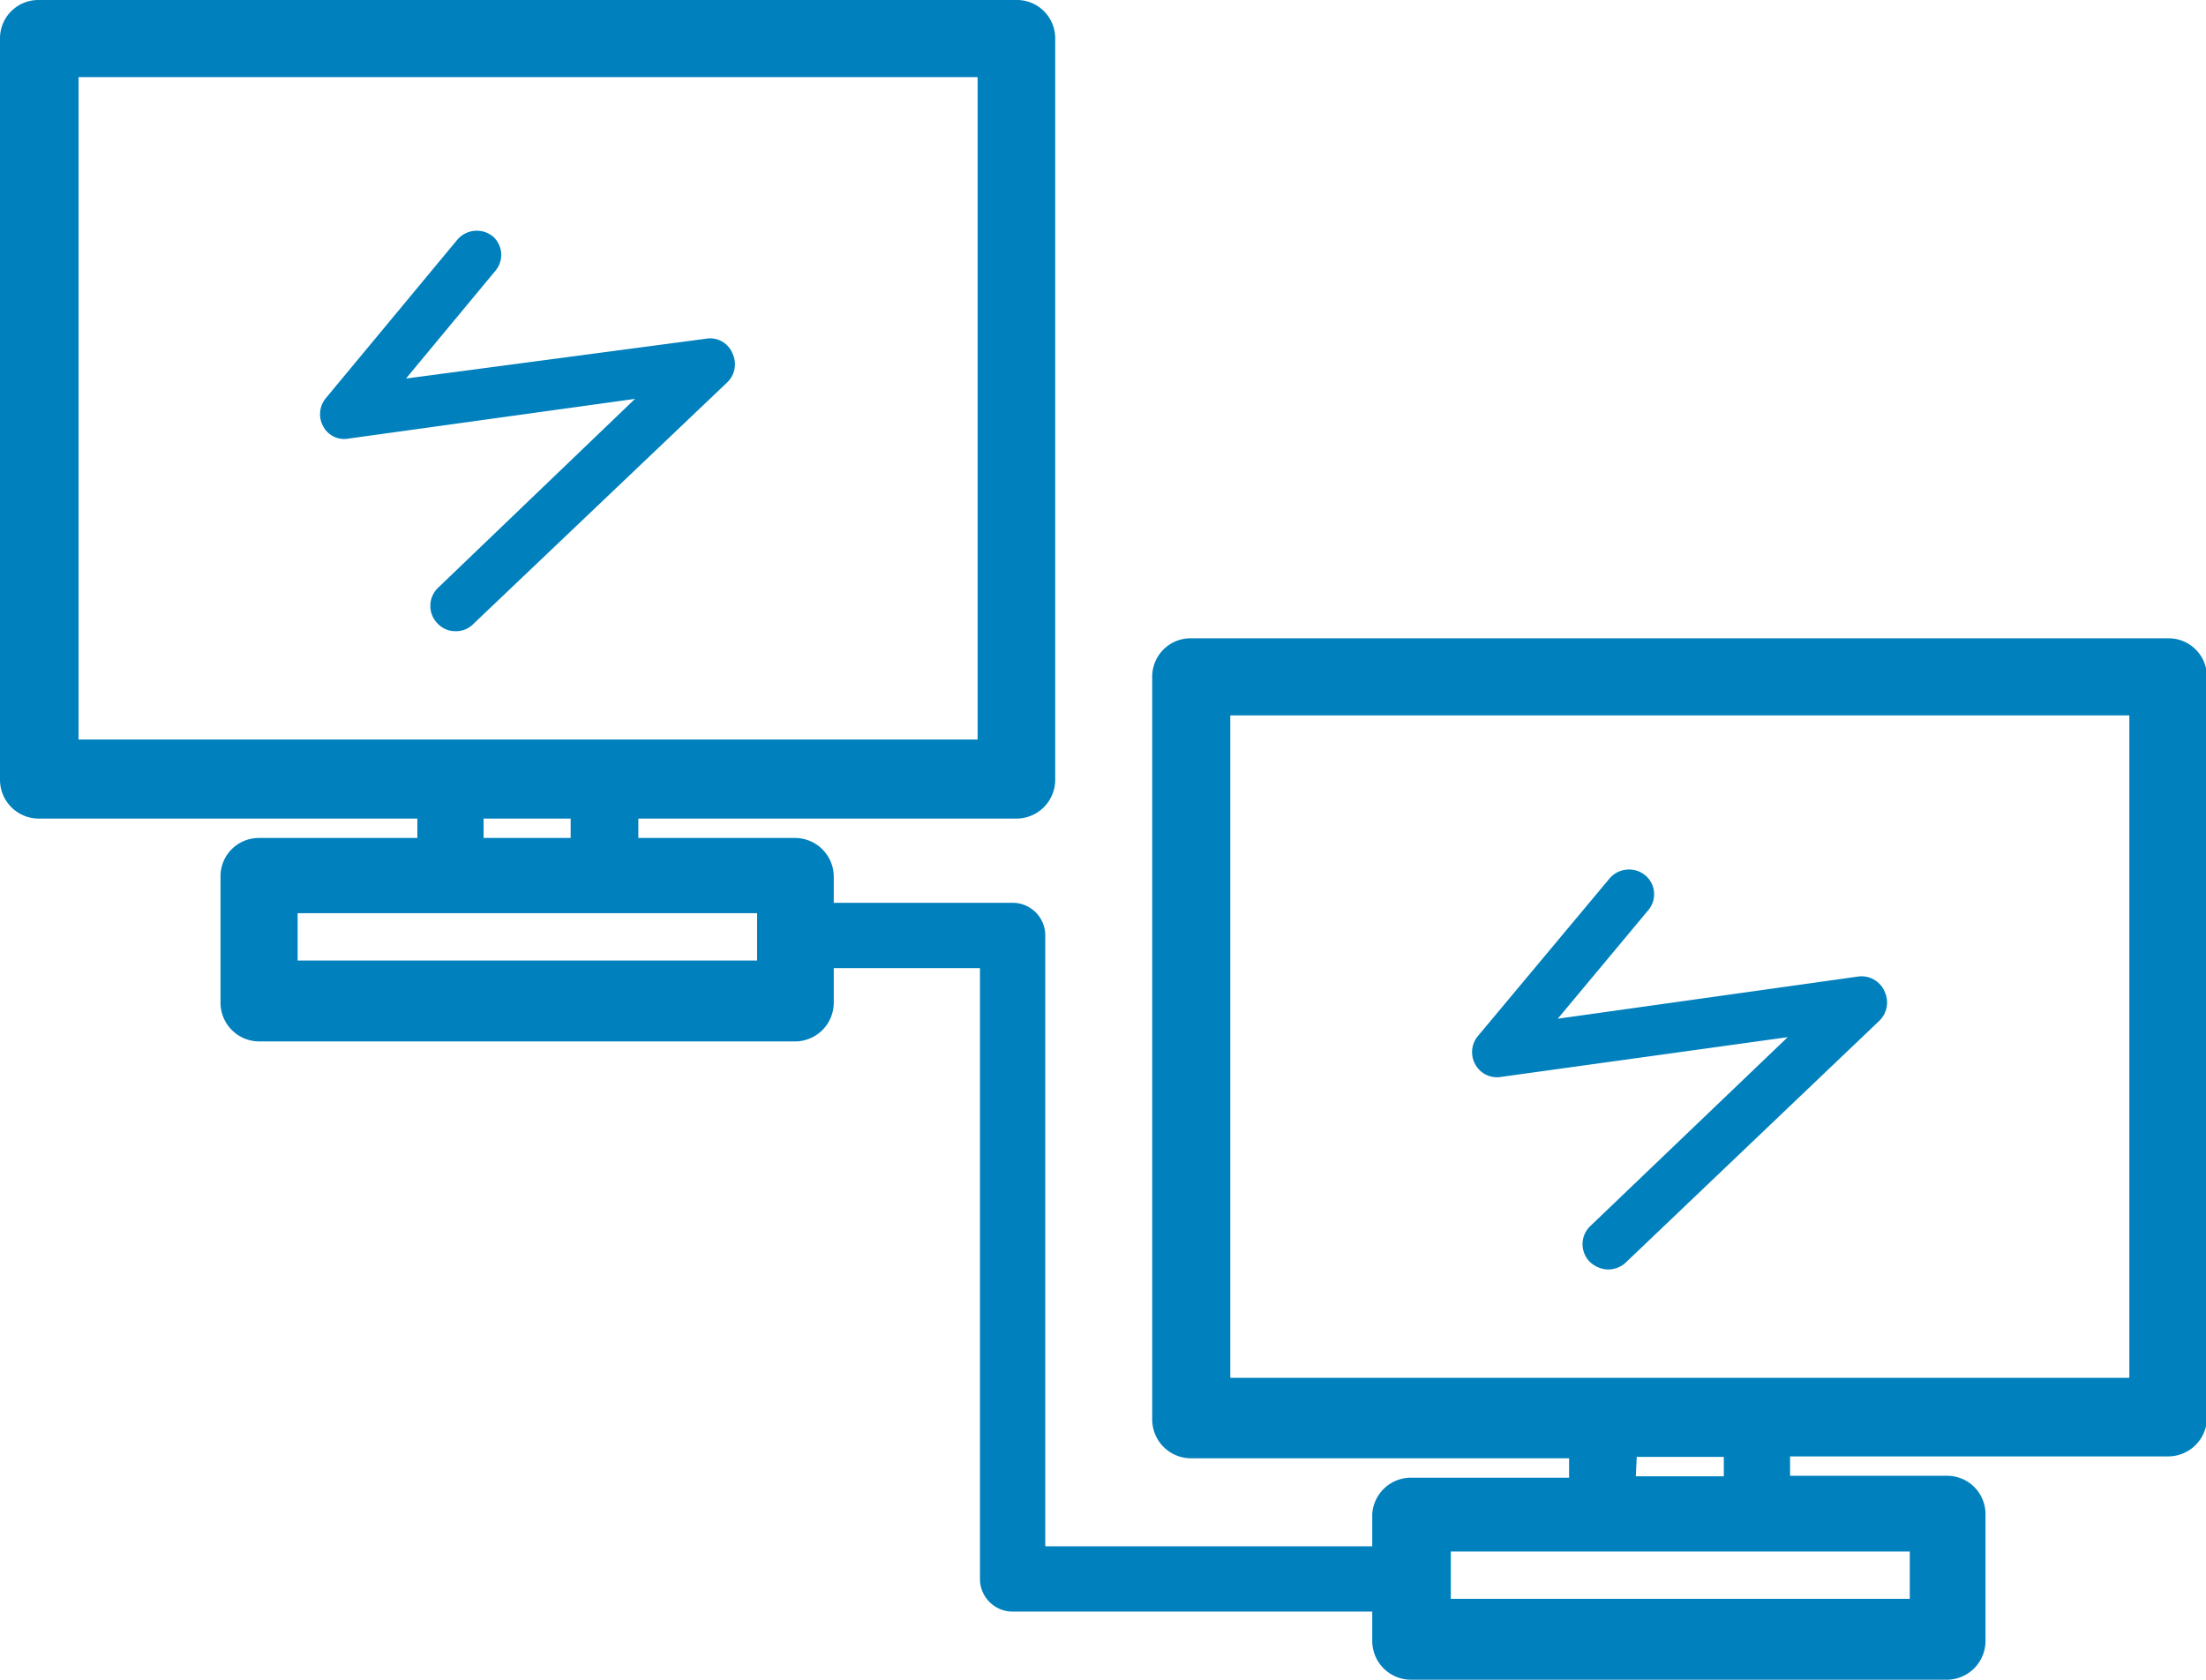 <svg xmlns="http://www.w3.org/2000/svg" viewBox="0 0 46.62 35.5"><defs><style>.cls-1{fill:#0080bd;}</style></defs><g id="レイヤー_2" data-name="レイヤー 2"><g id="レイヤー_1-2" data-name="レイヤー 1"><path class="cls-1" d="M4.66,20.4v.79a.82.82,0,0,0,.82.82H16.8a.82.82,0,0,0,.82-.82V18.52a.82.82,0,0,0-.82-.81H13.49V17.3h8a.82.82,0,0,0,.81-.82V.81A.81.81,0,0,0,21.46,0H.82A.81.81,0,0,0,0,.81V16.48a.82.82,0,0,0,.82.82h8v.41H5.48a.81.81,0,0,0-.82.81v.82m-3-17.71h19v14h-19ZM10.22,17.3h1.84v.41H10.22Zm-3.93,2H16v1H6.29Z"/><path class="cls-1" d="M14.91,7.16,8.58,8l1.9-2.29A.52.52,0,0,0,10.42,5a.54.54,0,0,0-.75.06L6.89,8.41a.53.53,0,0,0-.06.6.5.5,0,0,0,.53.26l6.06-.84-4.17,4a.53.53,0,0,0,0,.75.51.51,0,0,0,.38.16.51.51,0,0,0,.37-.15l5.37-5.11a.53.53,0,0,0,.11-.61A.51.51,0,0,0,14.91,7.16Z"/><path class="cls-1" d="M29,33.89v.79a.82.82,0,0,0,.82.82H41.15a.82.82,0,0,0,.81-.82V32a.81.81,0,0,0-.81-.81H37.83v-.41h8a.82.82,0,0,0,.81-.82V14.3a.81.81,0,0,0-.81-.81H25.16a.81.81,0,0,0-.81.81V30a.82.82,0,0,0,.81.82h8v.41H29.83A.82.82,0,0,0,29,32v.82M26,15.12H45v14H26Zm8.59,15.67h1.84v.41H34.57Zm-3.93,2h9.7v1h-9.7Z"/><path class="cls-1" d="M39.26,20.64l-6.34.89,1.91-2.29a.52.52,0,0,0-.06-.74.54.54,0,0,0-.75.06L31.23,21.9a.53.53,0,0,0-.05.6.52.52,0,0,0,.54.26l6.06-.84-4.18,4a.53.53,0,0,0,0,.75.59.59,0,0,0,.38.16.55.55,0,0,0,.37-.14l5.37-5.12a.54.54,0,0,0,.11-.61A.53.53,0,0,0,39.26,20.64Z"/><path class="cls-1" d="M29.69,34.06H21.4a.69.69,0,0,1-.69-.69V20.46H17.34a.69.69,0,0,1,0-1.38H21.4a.69.69,0,0,1,.69.69V32.68h7.6a.69.69,0,1,1,0,1.38Z"/></g></g></svg>